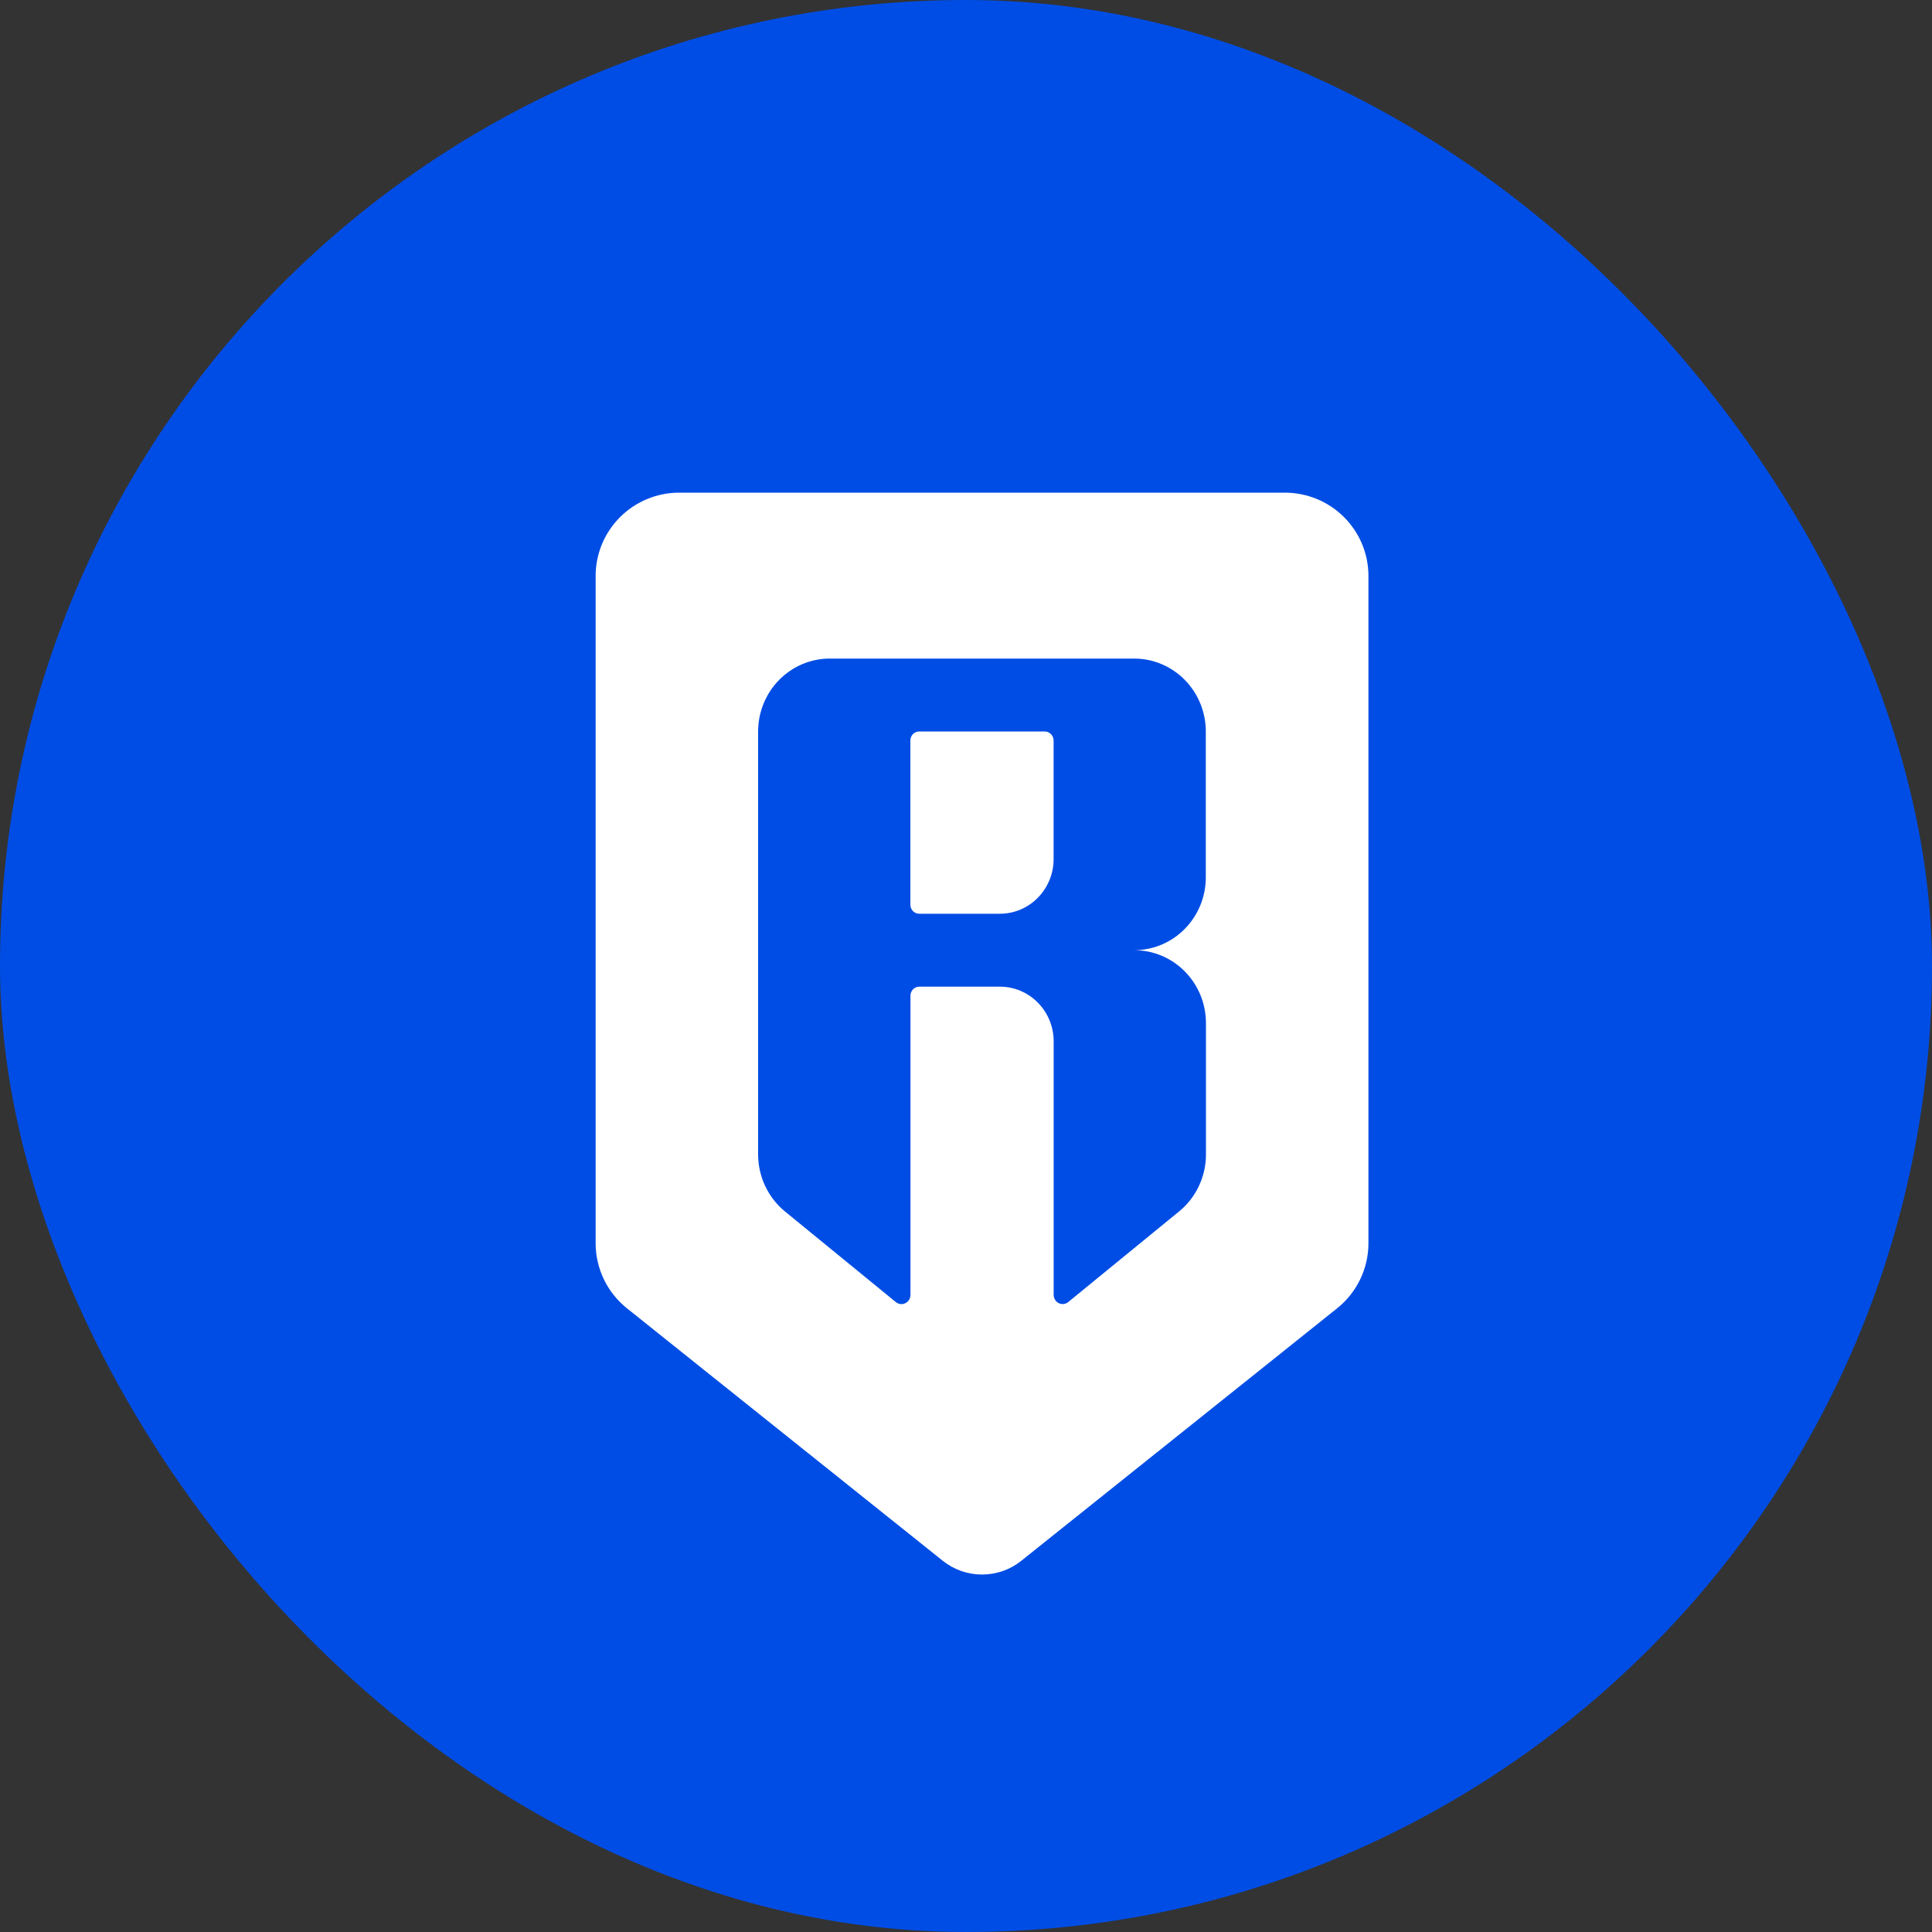 <svg width="40" height="40" viewBox="0 0 40 40" fill="none" xmlns="http://www.w3.org/2000/svg">
<rect x="0" y="0" width="40" height="40" fill="#333333" stroke="none"/>
<rect width="40" height="40" rx="20" fill="#004DE5"/>
<path d="M26.602 10.2C27.061 10.2 27.501 10.382 27.825 10.705C28.149 11.028 28.332 11.466 28.332 11.923V25.743C28.332 26.001 28.273 26.256 28.161 26.488C28.049 26.721 27.886 26.925 27.684 27.087L21.143 32.316C20.913 32.5 20.627 32.599 20.332 32.599C20.037 32.599 19.752 32.5 19.521 32.316L12.98 27.087C12.778 26.925 12.615 26.721 12.503 26.488C12.391 26.256 12.332 26.001 12.332 25.743V11.923C12.332 11.466 12.515 11.028 12.839 10.705C13.163 10.382 13.603 10.2 14.062 10.2H26.602ZM17.18 13.635C16.786 13.635 16.409 13.794 16.131 14.077C15.853 14.36 15.696 14.744 15.696 15.144V23.905C15.697 24.131 15.747 24.354 15.843 24.557C15.939 24.761 16.079 24.941 16.252 25.082L18.547 26.958C18.574 26.98 18.608 26.995 18.643 26.999C18.677 27.003 18.713 26.997 18.744 26.981C18.776 26.966 18.803 26.942 18.821 26.912C18.84 26.882 18.85 26.846 18.85 26.81V20.616C18.85 20.566 18.869 20.518 18.903 20.483C18.938 20.448 18.986 20.428 19.035 20.428H20.703C20.998 20.428 21.281 20.547 21.489 20.76C21.698 20.972 21.815 21.26 21.815 21.56V26.81C21.816 26.846 21.825 26.881 21.844 26.911C21.862 26.941 21.889 26.965 21.92 26.98C21.951 26.996 21.987 27.002 22.021 26.998C22.056 26.994 22.089 26.98 22.116 26.958L24.411 25.082C24.585 24.941 24.725 24.761 24.821 24.557C24.917 24.354 24.968 24.131 24.968 23.905V21.182C24.968 20.782 24.811 20.398 24.533 20.115C24.255 19.832 23.878 19.673 23.484 19.673C23.877 19.672 24.254 19.513 24.531 19.23C24.809 18.947 24.965 18.564 24.965 18.164V15.144C24.965 14.744 24.808 14.36 24.53 14.077C24.252 13.794 23.875 13.635 23.481 13.635H17.18ZM21.628 15.144C21.677 15.144 21.724 15.164 21.759 15.199C21.794 15.234 21.814 15.283 21.814 15.333V17.786C21.814 18.086 21.696 18.375 21.487 18.587C21.279 18.799 20.996 18.918 20.701 18.918H19.033C18.984 18.918 18.936 18.898 18.901 18.863C18.867 18.828 18.848 18.779 18.848 18.729V15.333C18.848 15.283 18.867 15.234 18.901 15.199C18.936 15.164 18.984 15.144 19.033 15.144H21.628Z" fill="white"/>
</svg>
